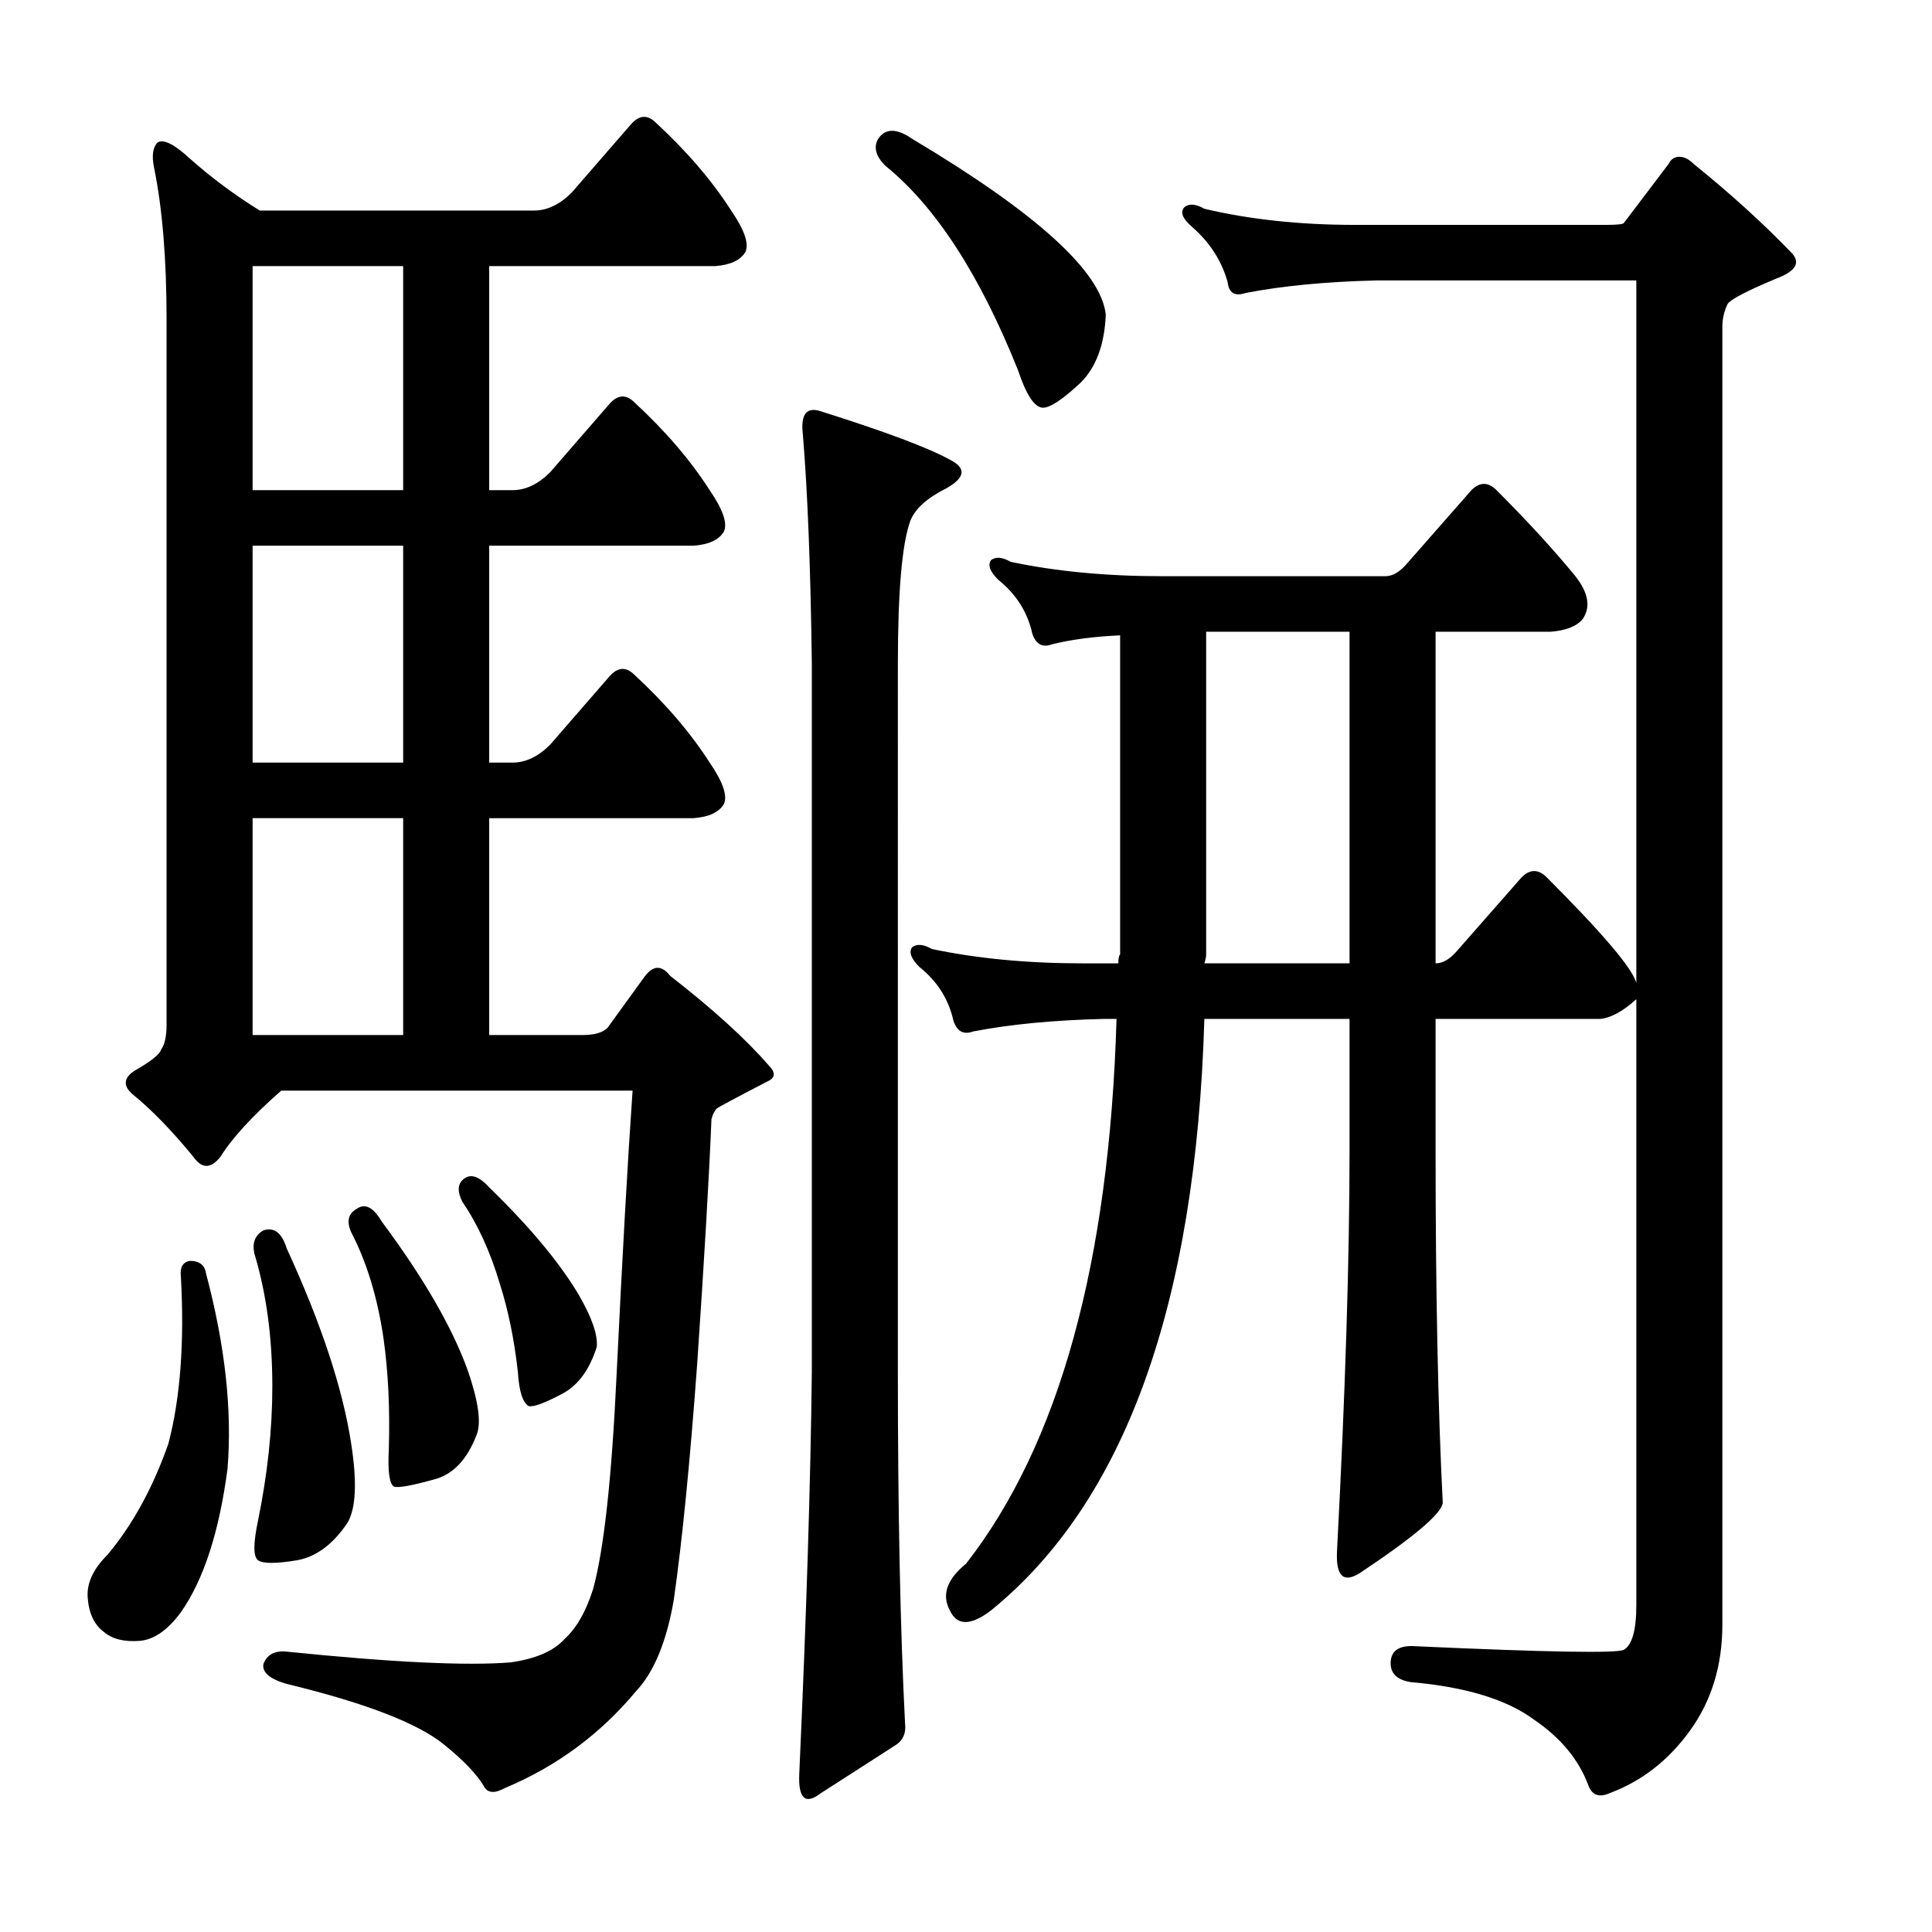 <?xml version="1.0" encoding="utf-8"?>
<!-- Generator: Adobe Illustrator 16.0.0, SVG Export Plug-In . SVG Version: 6.00 Build 0)  -->
<!DOCTYPE svg PUBLIC "-//W3C//DTD SVG 1.1//EN" "http://www.w3.org/Graphics/SVG/1.1/DTD/svg11.dtd">
<svg version="1.1" id="图层_1" xmlns="http://www.w3.org/2000/svg" xmlns:xlink="http://www.w3.org/1999/xlink" x="0px" y="0px"
	 width="1000px" height="1000px" viewBox="0 0 1000 1000" enable-background="new 0 0 1000 1000" xml:space="preserve">
<path d="M98.279,652.631c4.943,0,7.726,2.174,8.35,6.494c9.886,37.109,13.597,70.827,11.133,101.123
	c-4.334,32.79-12.379,57.52-24.121,74.219c-6.813,9.277-13.916,14.22-21.338,14.844c-8.045,0.609-14.235-0.928-18.555-4.639
	c-4.958-3.711-7.741-9.596-8.35-17.627c-0.624-7.422,2.783-14.844,10.205-22.266c12.988-15.453,23.498-34.63,31.543-57.52
	c6.175-23.498,8.35-52.257,6.494-86.279C93.017,656.038,94.568,653.254,98.279,652.631z M79.725,86.713
	c-1.247-6.175-0.624-10.51,1.855-12.988c3.087-1.855,8.654,0.928,16.699,8.35c11.133,9.9,23.193,18.874,36.182,26.904h141.943
	c6.798,0,13.292-3.088,19.482-9.277l30.615-35.254c4.32-4.943,8.654-5.248,12.988-0.928c16.076,14.844,29.064,30.006,38.965,45.459
	c6.798,9.9,9.277,17.018,7.422,21.338c-2.479,4.334-7.741,6.813-15.771,7.422H253.211v115.967h12.061
	c6.798,0,13.292-3.088,19.482-9.277l30.615-35.254c4.32-4.943,8.654-5.248,12.988-0.928c16.076,14.844,29.064,30.006,38.965,45.459
	c6.798,9.9,9.277,17.018,7.422,21.338c-2.479,4.334-7.741,6.813-15.771,7.422H253.211v112.256h12.061
	c6.798,0,13.292-3.087,19.482-9.277l30.615-35.254c4.32-4.943,8.654-5.248,12.988-0.928c16.076,14.844,29.064,30.006,38.965,45.459
	c6.798,9.901,9.277,17.018,7.422,21.338c-2.479,4.334-7.741,6.813-15.771,7.422H253.211v112.256h48.242
	c6.175,0,10.509-1.232,12.988-3.711l19.482-26.904c4.32-5.566,8.654-5.566,12.988,0c22.266,17.323,39.269,32.79,51.025,46.387
	c3.711,3.711,3.392,6.494-0.928,8.35c-16.699,8.668-25.368,13.307-25.977,13.916c-1.247,1.247-2.174,3.102-2.783,5.566
	c-1.247,30.311-3.711,72.682-7.422,127.1c-3.711,50.721-7.741,91.237-12.061,121.533c-3.711,21.642-10.205,37.414-19.482,47.314
	c-18.555,22.266-41.139,38.965-67.725,50.098c-5.566,3.087-9.277,2.783-11.133-0.928c-3.711-6.19-10.524-13.307-20.41-21.338
	c-13.612-11.133-40.82-21.657-81.641-31.543c-8.668-2.479-12.684-5.885-12.061-10.205c1.855-4.958,5.871-7.118,12.061-6.494
	c54.417,5.566,93.078,7.422,115.967,5.566c12.988-1.855,22.266-5.885,27.832-12.061c6.175-5.566,11.133-14.235,14.844-25.977
	c5.566-20.41,9.582-56.896,12.061-109.473c3.087-63.695,5.871-113.184,8.35-148.438H145.594
	c-14.844,12.988-25.368,24.44-31.543,34.326c-4.958,6.19-9.596,6.19-13.916,0c-11.133-13.597-21.657-24.425-31.543-32.471
	c-4.958-4.32-4.639-8.35,0.928-12.061c8.654-4.943,13.292-8.654,13.916-11.133c1.855-2.464,2.783-6.798,2.783-12.988v-364.6
	C86.219,134.027,84.044,107.746,79.725,86.713z M130.75,253.705h77.93V137.738h-77.93V253.705z M130.75,394.721h77.93V282.465
	h-77.93V394.721z M130.75,535.736h77.93V423.48h-77.93V535.736z M136.316,636.859c5.566-1.855,9.582,1.247,12.061,9.277
	c17.931,38.965,29.064,72.682,33.398,101.123c3.087,19.801,2.464,33.398-1.855,40.82c-7.422,11.133-16.09,17.627-25.977,19.482
	c-11.133,1.855-17.946,1.855-20.41,0c-2.479-1.855-2.479-8.654,0-20.41c4.943-24.121,7.422-47.314,7.422-69.58
	c0-25.353-3.102-48.242-9.277-68.652C130.431,643.354,131.982,639.338,136.316,636.859z M184.559,625.727
	c4.32-3.087,8.654-0.928,12.988,6.494c21.642,29.079,36.486,54.736,44.531,77.002c5.566,16.09,7.103,27.223,4.639,33.398
	c-4.958,12.988-12.379,20.729-22.266,23.193c-11.133,3.102-17.946,4.334-20.41,3.711c-2.479-1.232-3.407-7.726-2.783-19.482
	c0.609-21.019-0.319-40.197-2.783-57.52c-3.102-21.019-8.668-39.269-16.699-54.736C179.296,632.221,180.224,628.206,184.559,625.727
	z M239.295,610.883c3.711-3.711,8.35-2.464,13.916,3.711c21.019,20.41,36.486,38.965,46.387,55.664
	c6.798,11.756,9.886,20.729,9.277,26.904c-3.711,11.756-9.596,19.801-17.627,24.121c-9.277,4.958-15.163,7.118-17.627,6.494
	c-3.102-1.855-4.958-7.726-5.566-17.627c-1.855-16.699-4.958-31.847-9.277-45.459c-4.958-16.699-11.452-30.919-19.482-42.676
	C236.816,617.073,236.816,613.362,239.295,610.883z M424.842,212.885c33.398,10.524,55.664,18.874,66.797,25.049
	c8.654,4.334,8.031,9.277-1.855,14.844c-9.901,4.958-16.09,10.524-18.555,16.699c-4.334,11.756-6.494,36.5-6.494,74.219V710.15
	c0,72.363,1.232,132.97,3.711,181.836c0.609,4.943-0.928,8.654-4.639,11.133l-38.965,25.049
	c-8.045,6.175-11.756,2.783-11.133-10.205c3.711-82.264,5.871-151.525,6.494-207.813V343.695
	c-0.624-49.475-2.174-89.063-4.639-118.75C414.318,214.436,417.42,210.42,424.842,212.885z M454.529,71.869
	c3.711-5.566,9.582-5.566,17.627,0c64.318,38.356,97.717,68.652,100.195,90.918c-0.623,15.467-4.958,27.223-12.988,35.254
	c-9.277,8.668-15.771,12.988-19.482,12.988c-4.334,0-8.668-6.494-12.988-19.482c-19.801-49.475-42.676-84.729-68.652-105.762
	C453.283,80.842,452.05,76.203,454.529,71.869z M874.793,895.697c-11.133,15.453-25.049,26.281-41.748,32.471
	c-5.566,2.464-9.277,0.928-11.133-4.639c-4.958-12.988-14.235-24.121-27.832-33.398c-14.235-10.524-35.573-17.018-64.014-19.482
	c-7.422-1.247-10.828-4.958-10.205-11.133c0.609-5.566,4.943-8.045,12.988-7.422c68.029,3.087,103.906,3.711,107.617,1.855
	c4.32-2.479,6.494-10.205,6.494-23.193V517.182c-6.813,6.19-12.988,9.596-18.555,10.205h-85.352v67.725
	c0,72.987,1.232,133.913,3.711,182.764c-0.623,5.566-14.844,17.627-42.676,36.182c-8.668,5.566-12.684,1.855-12.061-11.133
	c4.32-82.25,6.494-151.525,6.494-207.813v-67.725h-75.146c-4.334,147.829-41.139,249.879-110.4,306.152
	c-10.524,8.031-17.627,8.031-21.338,0c-4.334-8.045-1.551-16.076,8.35-24.121c48.242-61.839,74.219-155.859,77.93-282.031h-6.494
	c-25.977,0.624-48.561,2.783-67.725,6.494c-4.958,1.855-8.35,0-10.205-5.566c-2.479-11.133-8.35-20.41-17.627-27.832
	c-4.334-4.32-5.566-7.726-3.711-10.205c2.464-1.855,5.871-1.537,10.205,0.928c23.498,4.958,49.475,7.422,77.93,7.422h18.555
	c0-2.464,0.305-4.015,0.928-4.639V328.852c-13.611,0.624-25.368,2.174-35.254,4.639c-4.958,1.855-8.35,0-10.205-5.566
	c-2.479-11.133-8.35-20.41-17.627-27.832c-4.334-4.32-5.566-7.727-3.711-10.205c2.464-1.855,5.871-1.537,10.205,0.928
	c23.498,4.958,49.475,7.422,77.93,7.422h115.967c3.711,0,7.422-2.16,11.133-6.494l33.398-38.037c4.32-4.32,8.654-4.32,12.988,0
	c16.076,16.09,29.688,30.934,40.82,44.531c6.799,8.668,8.031,16.09,3.711,22.266c-3.102,3.711-8.668,5.885-16.699,6.494h-59.375
	v171.631c3.711,0,7.422-2.16,11.133-6.494l33.398-38.037c4.32-4.32,8.654-4.32,12.988,0c29.064,29.079,44.531,47.314,46.387,54.736
	V145.16H712.439c-25.977,0.623-48.561,2.783-67.725,6.494c-5.566,1.855-8.668,0-9.277-5.566
	c-3.102-11.133-9.277-20.715-18.555-28.76c-4.958-4.32-6.189-7.727-3.711-10.205c2.464-1.855,5.871-1.537,10.205,0.928
	c23.498,5.566,49.475,8.35,77.93,8.35h129.883c5.566,0,8.654-0.305,9.277-0.928l23.193-30.615c1.232-2.464,3.088-3.711,5.566-3.711
	c2.464,0,4.943,1.247,7.422,3.711c19.164,15.467,36.182,30.934,51.025,46.387c4.32,4.958,1.537,9.277-8.35,12.988
	c-14.844,6.189-23.193,10.524-25.049,12.988c-1.855,3.711-2.783,7.741-2.783,12.061v671.68
	C891.492,861.98,885.926,880.23,874.793,895.697z M624.305,326.996v166.992c0,1.247-0.319,2.783-0.928,4.639h75.146V326.996H624.305
	z"/>
</svg>
